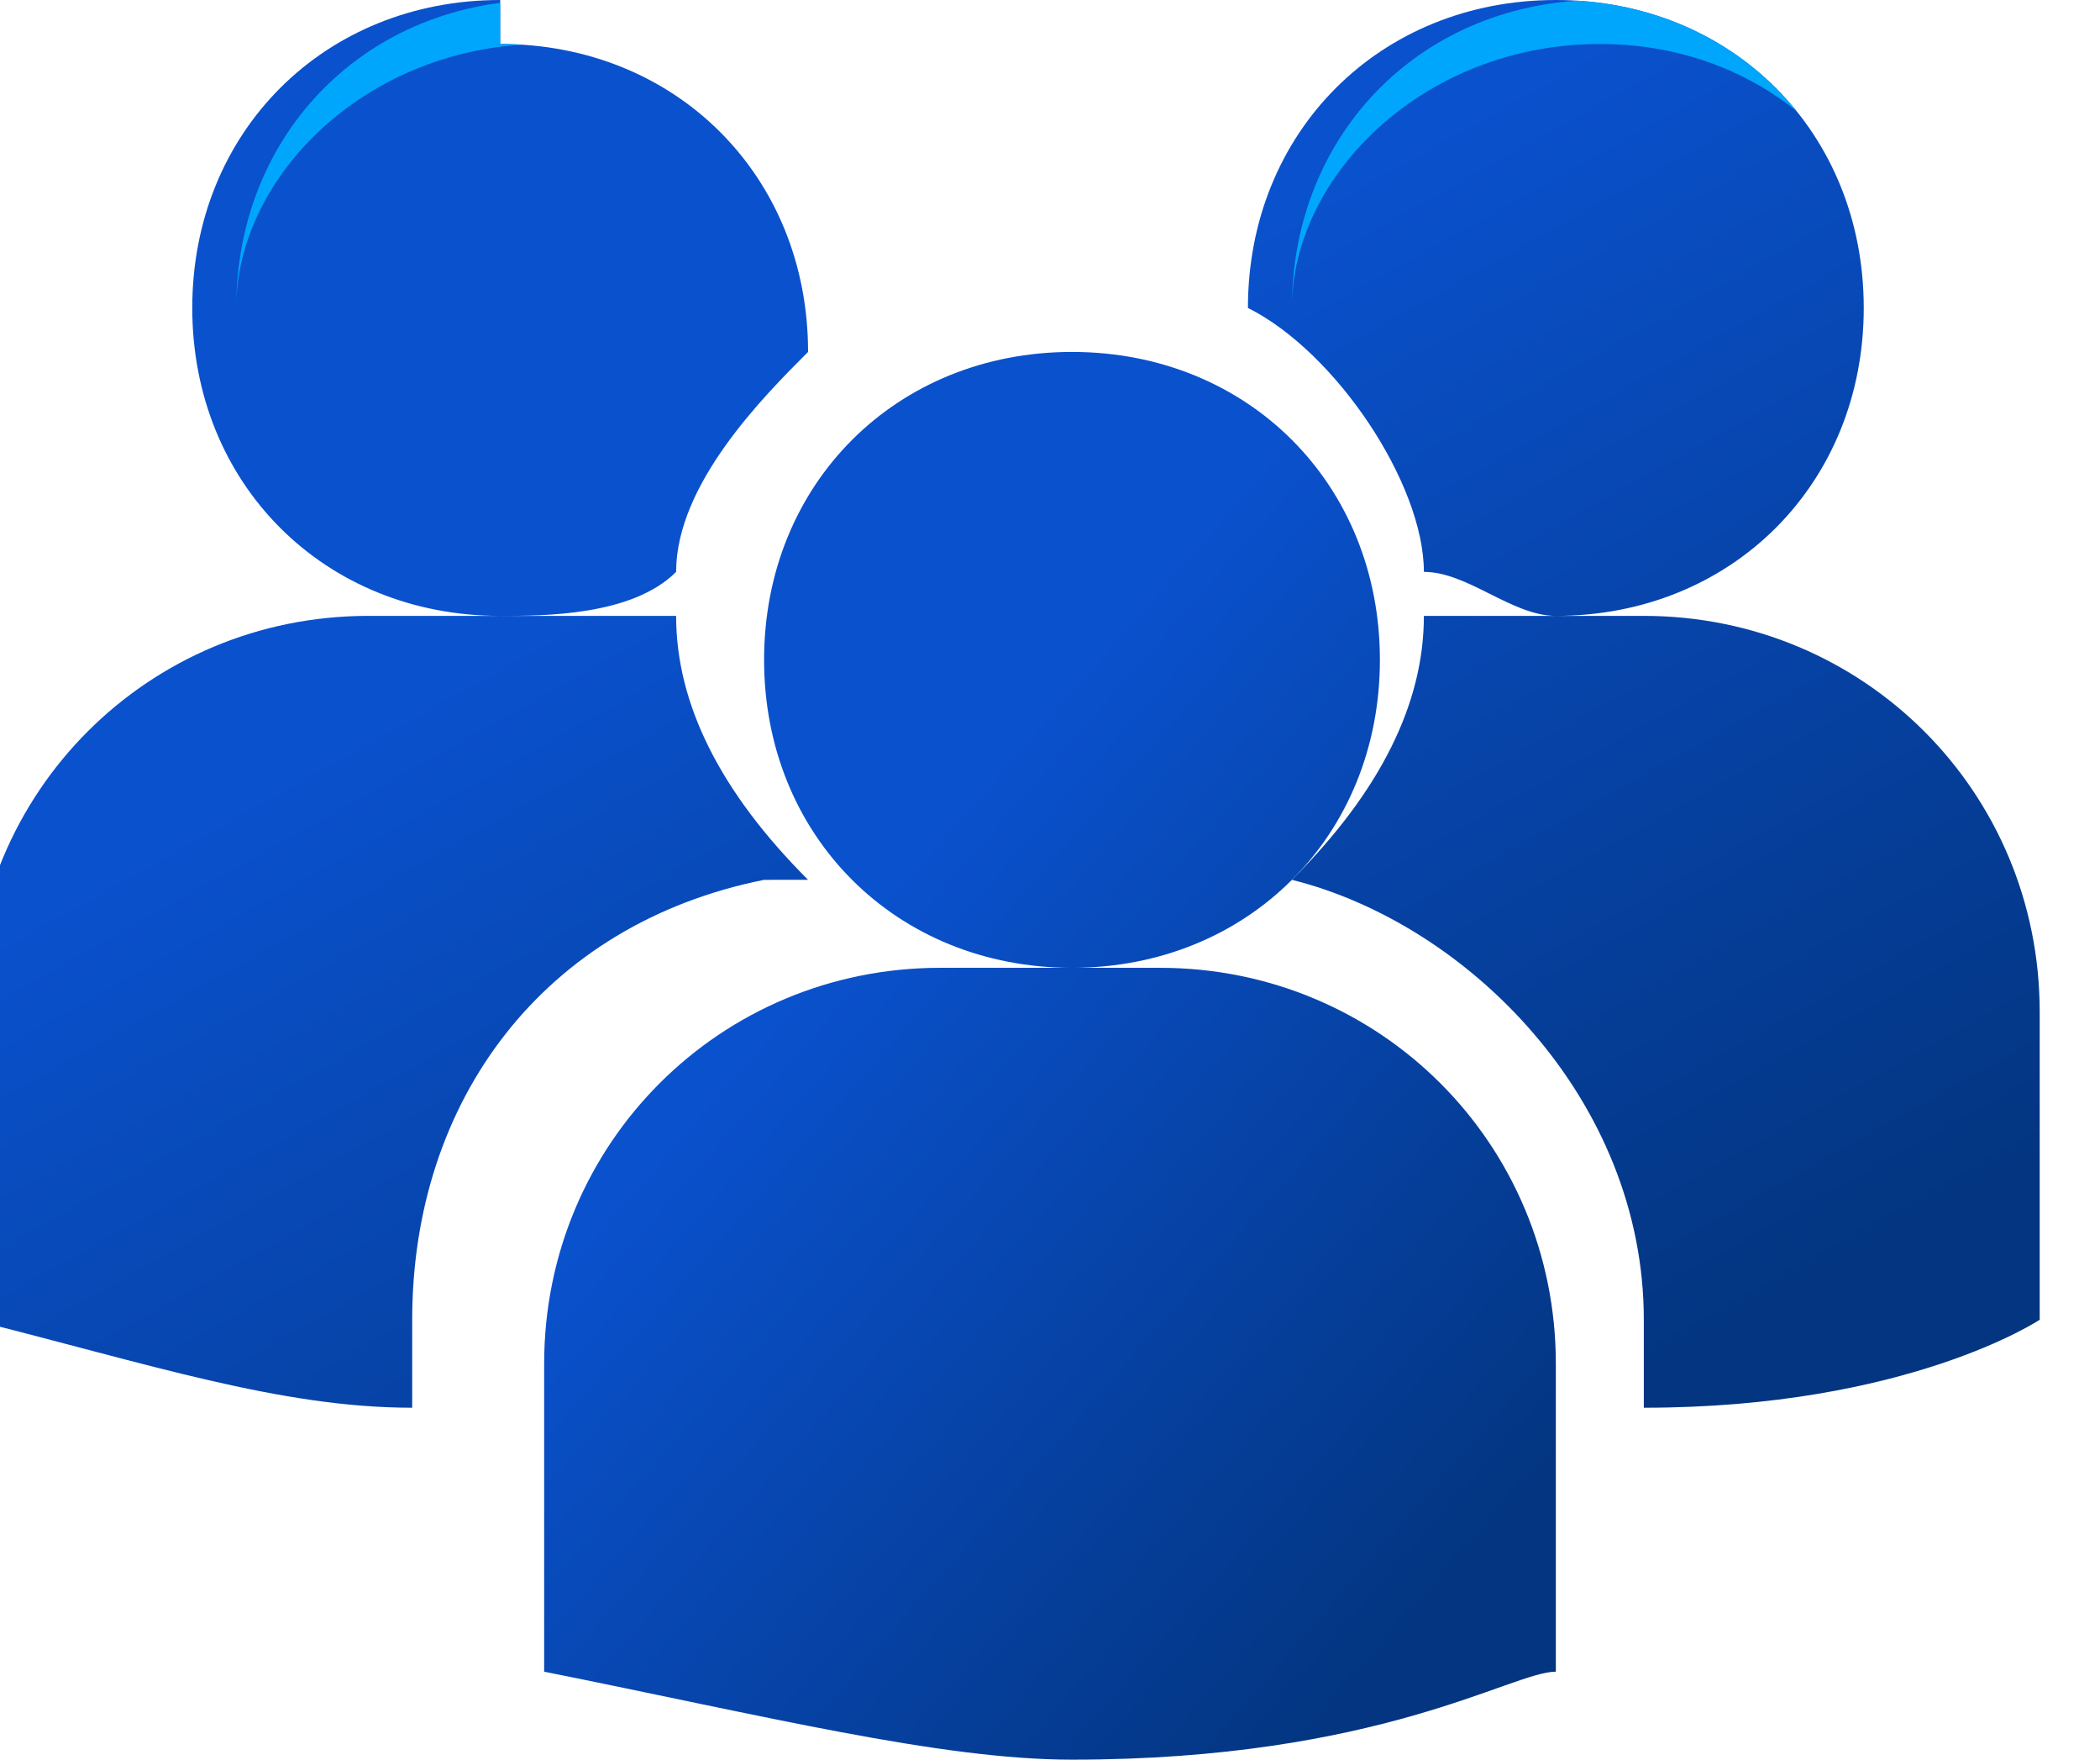 <?xml version="1.0" encoding="UTF-8"?>
<!DOCTYPE svg PUBLIC "-//W3C//DTD SVG 1.1//EN" "http://www.w3.org/Graphics/SVG/1.1/DTD/svg11.dtd">
<!-- Creator: CorelDRAW 2017 -->
<svg xmlns="http://www.w3.org/2000/svg" xml:space="preserve" width="0.037in" height="0.031in" version="1.1" style="shape-rendering:geometricPrecision; text-rendering:geometricPrecision; image-rendering:optimizeQuality; fill-rule:evenodd; clip-rule:evenodd"
viewBox="0 0 0.47 0.4"
 xmlns:xlink="http://www.w3.org/1999/xlink">
 <defs>
  <style type="text/css">
   <![CDATA[
    .fil2 {fill:none}
    .fil1 {fill:#00A6FB}
    .fil3 {fill:url(#id1)}
    .fil0 {fill:url(#id2)}
   ]]>
  </style>
   <clipPath id="id0">
    <path d="M0.18 0.2c-0.02,-0.02 -0.03,-0.04 -0.03,-0.06 -0,-0 -0,-0 -0.01,-0l-0.06 0c-0.05,0 -0.09,0.04 -0.09,0.09l0 0.07 0 0 0 0c0.04,0.01 0.07,0.02 0.1,0.02l0 -0.02c0,-0.05 0.03,-0.09 0.08,-0.1zm0.2 -0.06l-0.06 0c-0,0.02 -0.01,0.04 -0.03,0.06 0.04,0.01 0.08,0.05 0.08,0.1l0 0.02c0.06,-0 0.09,-0.02 0.09,-0.02l0 -0 0 0 0 -0.07c0,-0.05 -0.04,-0.09 -0.09,-0.09zm-0.03 -0c0.04,0 0.07,-0.03 0.07,-0.07 0,-0.04 -0.03,-0.07 -0.07,-0.07 -0.04,0 -0.07,0.03 -0.07,0.07 0.02,0.01 0.04,0.04 0.04,0.06 0.01,0 0.02,0.01 0.03,0.01zm-0.24 -0.14c-0.04,0 -0.07,0.03 -0.07,0.07 0,0.04 0.03,0.07 0.07,0.07 0.01,0 0.03,-0 0.04,-0.01 0,-0.02 0.02,-0.04 0.03,-0.05 0,-0 0,-0 0,-0 0,-0.04 -0.03,-0.07 -0.07,-0.07z"/>
   </clipPath>
  <linearGradient id="id1" gradientUnits="userSpaceOnUse" x1="0.16" y1="0.24" x2="0.32" y2="0.38">
   <stop offset="0" style="stop-opacity:1; stop-color:#0A51CD"/>
   <stop offset="1" style="stop-opacity:1; stop-color:#033580"/>
  </linearGradient>
  <linearGradient id="id2" gradientUnits="userSpaceOnUse" xlink:href="#id1" x1="0.17" y1="0.11" x2="0.31" y2="0.36">
  </linearGradient>
 </defs>
 <g id="Layer_x0020_1">
  <path class="fil0" d="M0.18 0.2c-0.02,-0.02 -0.03,-0.04 -0.03,-0.06 -0,-0 -0,-0 -0.01,-0l-0.06 0c-0.05,0 -0.09,0.04 -0.09,0.09l0 0.07 0 0 0 0c0.04,0.01 0.07,0.02 0.1,0.02l0 -0.02c0,-0.05 0.03,-0.09 0.08,-0.1zm0.2 -0.06l-0.06 0c-0,0.02 -0.01,0.04 -0.03,0.06 0.04,0.01 0.08,0.05 0.08,0.1l0 0.02c0.06,-0 0.09,-0.02 0.09,-0.02l0 -0 0 0 0 -0.07c0,-0.05 -0.04,-0.09 -0.09,-0.09zm-0.03 -0c0.04,0 0.07,-0.03 0.07,-0.07 0,-0.04 -0.03,-0.07 -0.07,-0.07 -0.04,0 -0.07,0.03 -0.07,0.07 0.02,0.01 0.04,0.04 0.04,0.06 0.01,0 0.02,0.01 0.03,0.01zm-0.24 -0.14c-0.04,0 -0.07,0.03 -0.07,0.07 0,0.04 0.03,0.07 0.07,0.07 0.01,0 0.03,-0 0.04,-0.01 0,-0.02 0.02,-0.04 0.03,-0.05 0,-0 0,-0 0,-0 0,-0.04 -0.03,-0.07 -0.07,-0.07z"/>
  <g style="clip-path:url(#id0)">
   <g id="_690022736">
    <path id="1" class="fil1" d="M0.12 -0c-0.04,0 -0.07,0.03 -0.07,0.07l0 0c0,-0.03 0.03,-0.06 0.07,-0.06 0.04,0 0.07,0.03 0.07,0.06l0 -0c0,-0 0,-0 0,-0 0,-0.04 -0.03,-0.07 -0.07,-0.07zm0.31 0.08c0,-0 0,-0.01 0,-0.01 0,-0.04 -0.03,-0.07 -0.07,-0.07 -0.04,0 -0.07,0.03 -0.07,0.07l0 0c0,-0.03 0.03,-0.06 0.07,-0.06 0.04,0 0.07,0.03 0.07,0.07z"/>
   </g>
  </g>
  <path class="fil2" d="M0.18 0.2c-0.02,-0.02 -0.03,-0.04 -0.03,-0.06 -0,-0 -0,-0 -0.01,-0l-0.06 0c-0.05,0 -0.09,0.04 -0.09,0.09l0 0.07 0 0 0 0c0.04,0.01 0.07,0.02 0.1,0.02l0 -0.02c0,-0.05 0.03,-0.09 0.08,-0.1zm0.2 -0.06l-0.06 0c-0,0.02 -0.01,0.04 -0.03,0.06 0.04,0.01 0.08,0.05 0.08,0.1l0 0.02c0.06,-0 0.09,-0.02 0.09,-0.02l0 -0 0 0 0 -0.07c0,-0.05 -0.04,-0.09 -0.09,-0.09zm-0.03 -0c0.04,0 0.07,-0.03 0.07,-0.07 0,-0.04 -0.03,-0.07 -0.07,-0.07 -0.04,0 -0.07,0.03 -0.07,0.07 0.02,0.01 0.04,0.04 0.04,0.06 0.01,0 0.02,0.01 0.03,0.01zm-0.24 -0.14c-0.04,0 -0.07,0.03 -0.07,0.07 0,0.04 0.03,0.07 0.07,0.07 0.01,0 0.03,-0 0.04,-0.01 0,-0.02 0.02,-0.04 0.03,-0.05 0,-0 0,-0 0,-0 0,-0.04 -0.03,-0.07 -0.07,-0.07z"/>
  <path class="fil3" d="M0.27 0.22l-0.06 0c-0.05,0 -0.09,0.04 -0.09,0.09l0 0.07 0 0 0 0c0.05,0.01 0.09,0.02 0.12,0.02 0.07,0 0.1,-0.02 0.11,-0.02l0 -0 0 0 0 -0.07c0,-0.05 -0.04,-0.09 -0.09,-0.09zm0.04 -0.07c0,-0.04 -0.03,-0.07 -0.07,-0.07 -0.04,0 -0.07,0.03 -0.07,0.07 0,0.04 0.03,0.07 0.07,0.07 0.04,0 0.07,-0.03 0.07,-0.07z"/>
 </g>
</svg>
